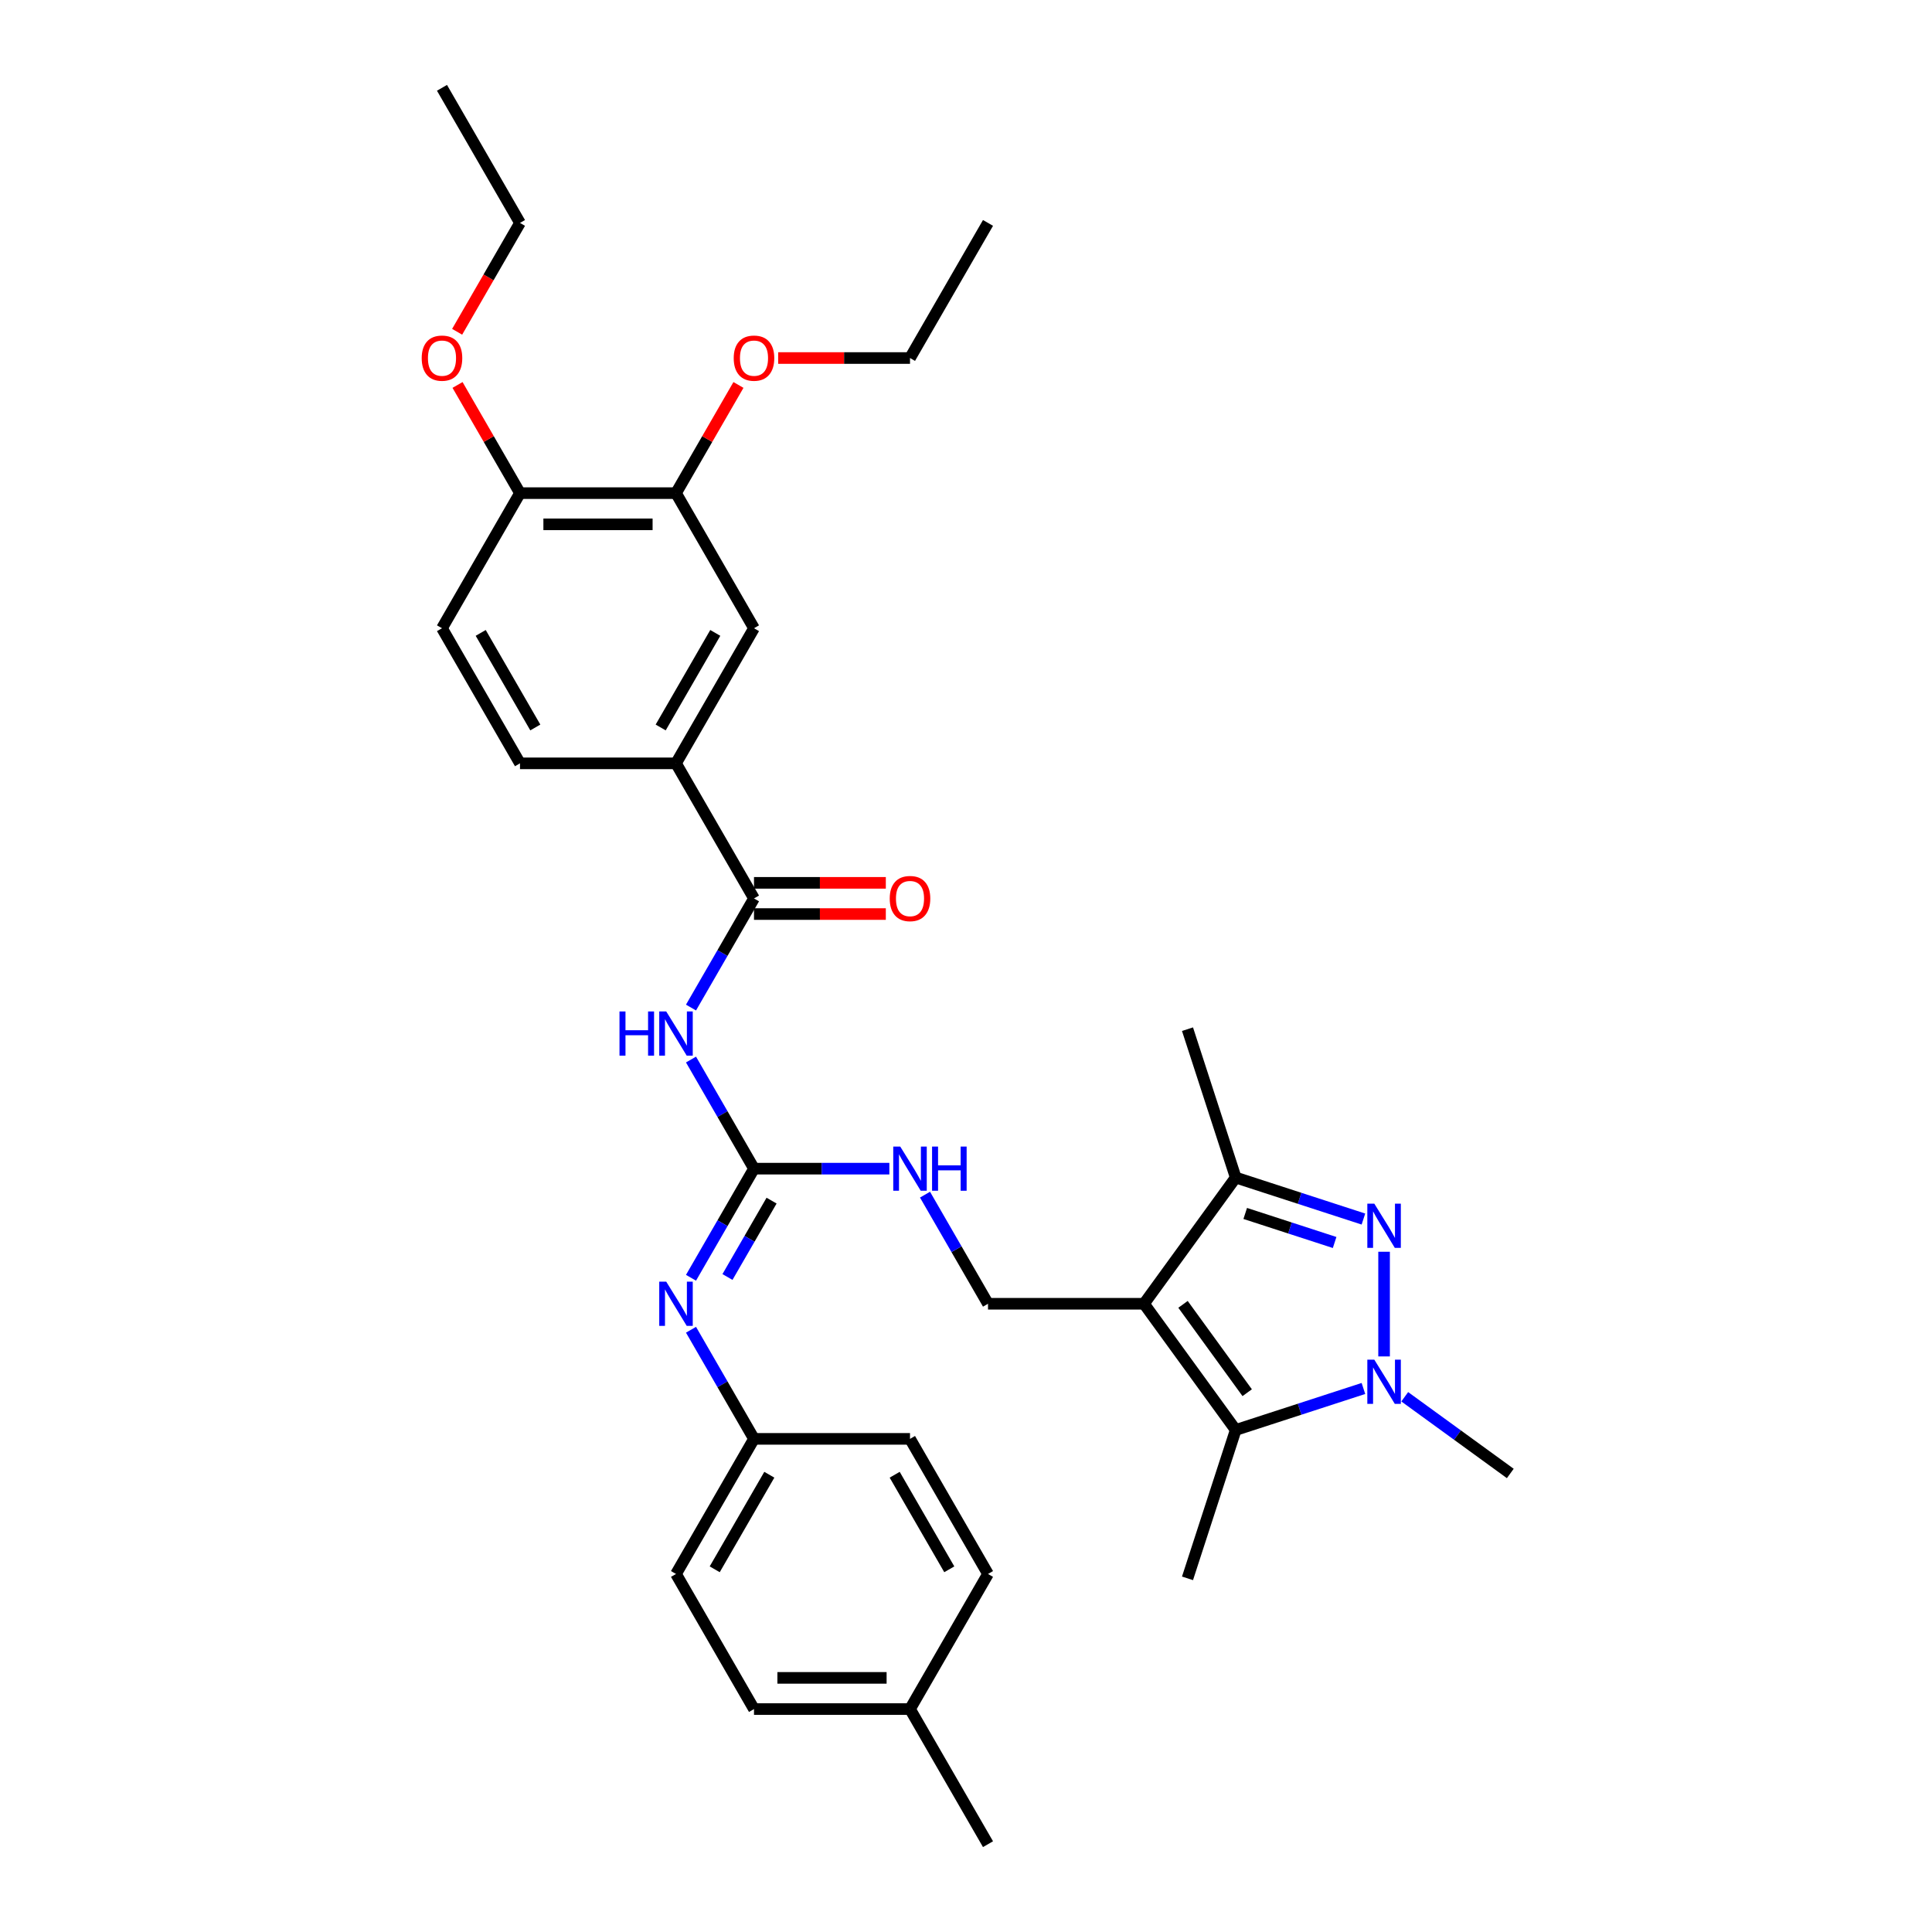 <?xml version='1.0' encoding='iso-8859-1'?>
<svg version='1.1' baseProfile='full'
              xmlns='http://www.w3.org/2000/svg'
                      xmlns:rdkit='http://www.rdkit.org/xml'
                      xmlns:xlink='http://www.w3.org/1999/xlink'
                  xml:space='preserve'
width='1000px' height='1000px' viewBox='0 0 1000 1000'>
<!-- END OF HEADER -->
<rect style='opacity:1.0;fill:#FFFFFF;stroke:none' width='1000' height='1000' x='0' y='0'> </rect>
<path class='bond-2' d='M 592.14,674.825 L 639.602,740.152' style='fill:none;fill-rule:evenodd;stroke:#000000;stroke-width:6px;stroke-linecap:butt;stroke-linejoin:miter;stroke-opacity:1' />
<path class='bond-2' d='M 612.324,675.132 L 645.548,720.86' style='fill:none;fill-rule:evenodd;stroke:#000000;stroke-width:6px;stroke-linecap:butt;stroke-linejoin:miter;stroke-opacity:1' />
<path class='bond-3' d='M 592.14,674.825 L 639.602,609.498' style='fill:none;fill-rule:evenodd;stroke:#000000;stroke-width:6px;stroke-linecap:butt;stroke-linejoin:miter;stroke-opacity:1' />
<path class='bond-7' d='M 592.14,674.825 L 511.391,674.825' style='fill:none;fill-rule:evenodd;stroke:#000000;stroke-width:6px;stroke-linecap:butt;stroke-linejoin:miter;stroke-opacity:1' />
<path class='bond-0' d='M 705.707,630.977 L 672.655,620.238' style='fill:none;fill-rule:evenodd;stroke:#0000FF;stroke-width:6px;stroke-linecap:butt;stroke-linejoin:miter;stroke-opacity:1' />
<path class='bond-0' d='M 672.655,620.238 L 639.602,609.498' style='fill:none;fill-rule:evenodd;stroke:#000000;stroke-width:6px;stroke-linecap:butt;stroke-linejoin:miter;stroke-opacity:1' />
<path class='bond-0' d='M 690.801,643.115 L 667.664,635.597' style='fill:none;fill-rule:evenodd;stroke:#0000FF;stroke-width:6px;stroke-linecap:butt;stroke-linejoin:miter;stroke-opacity:1' />
<path class='bond-0' d='M 667.664,635.597 L 644.527,628.08' style='fill:none;fill-rule:evenodd;stroke:#000000;stroke-width:6px;stroke-linecap:butt;stroke-linejoin:miter;stroke-opacity:1' />
<path class='bond-33' d='M 716.398,647.904 L 716.398,702.083' style='fill:none;fill-rule:evenodd;stroke:#0000FF;stroke-width:6px;stroke-linecap:butt;stroke-linejoin:miter;stroke-opacity:1' />
<path class='bond-1' d='M 705.707,718.673 L 672.655,729.412' style='fill:none;fill-rule:evenodd;stroke:#0000FF;stroke-width:6px;stroke-linecap:butt;stroke-linejoin:miter;stroke-opacity:1' />
<path class='bond-1' d='M 672.655,729.412 L 639.602,740.152' style='fill:none;fill-rule:evenodd;stroke:#000000;stroke-width:6px;stroke-linecap:butt;stroke-linejoin:miter;stroke-opacity:1' />
<path class='bond-18' d='M 727.089,722.967 L 754.407,742.814' style='fill:none;fill-rule:evenodd;stroke:#0000FF;stroke-width:6px;stroke-linecap:butt;stroke-linejoin:miter;stroke-opacity:1' />
<path class='bond-18' d='M 754.407,742.814 L 781.725,762.662' style='fill:none;fill-rule:evenodd;stroke:#000000;stroke-width:6px;stroke-linecap:butt;stroke-linejoin:miter;stroke-opacity:1' />
<path class='bond-19' d='M 639.602,740.152 L 614.65,816.948' style='fill:none;fill-rule:evenodd;stroke:#000000;stroke-width:6px;stroke-linecap:butt;stroke-linejoin:miter;stroke-opacity:1' />
<path class='bond-24' d='M 639.602,609.498 L 614.65,532.702' style='fill:none;fill-rule:evenodd;stroke:#000000;stroke-width:6px;stroke-linecap:butt;stroke-linejoin:miter;stroke-opacity:1' />
<path class='bond-4' d='M 357.662,548.418 L 373.965,576.656' style='fill:none;fill-rule:evenodd;stroke:#0000FF;stroke-width:6px;stroke-linecap:butt;stroke-linejoin:miter;stroke-opacity:1' />
<path class='bond-4' d='M 373.965,576.656 L 390.269,604.895' style='fill:none;fill-rule:evenodd;stroke:#000000;stroke-width:6px;stroke-linecap:butt;stroke-linejoin:miter;stroke-opacity:1' />
<path class='bond-6' d='M 357.662,521.512 L 373.965,493.274' style='fill:none;fill-rule:evenodd;stroke:#0000FF;stroke-width:6px;stroke-linecap:butt;stroke-linejoin:miter;stroke-opacity:1' />
<path class='bond-6' d='M 373.965,493.274 L 390.269,465.035' style='fill:none;fill-rule:evenodd;stroke:#000000;stroke-width:6px;stroke-linecap:butt;stroke-linejoin:miter;stroke-opacity:1' />
<path class='bond-5' d='M 390.269,604.895 L 425.297,604.895' style='fill:none;fill-rule:evenodd;stroke:#000000;stroke-width:6px;stroke-linecap:butt;stroke-linejoin:miter;stroke-opacity:1' />
<path class='bond-5' d='M 425.297,604.895 L 460.326,604.895' style='fill:none;fill-rule:evenodd;stroke:#0000FF;stroke-width:6px;stroke-linecap:butt;stroke-linejoin:miter;stroke-opacity:1' />
<path class='bond-8' d='M 390.269,604.895 L 373.965,633.134' style='fill:none;fill-rule:evenodd;stroke:#000000;stroke-width:6px;stroke-linecap:butt;stroke-linejoin:miter;stroke-opacity:1' />
<path class='bond-8' d='M 373.965,633.134 L 357.662,661.373' style='fill:none;fill-rule:evenodd;stroke:#0000FF;stroke-width:6px;stroke-linecap:butt;stroke-linejoin:miter;stroke-opacity:1' />
<path class='bond-8' d='M 399.364,621.442 L 387.951,641.209' style='fill:none;fill-rule:evenodd;stroke:#000000;stroke-width:6px;stroke-linecap:butt;stroke-linejoin:miter;stroke-opacity:1' />
<path class='bond-8' d='M 387.951,641.209 L 376.539,660.976' style='fill:none;fill-rule:evenodd;stroke:#0000FF;stroke-width:6px;stroke-linecap:butt;stroke-linejoin:miter;stroke-opacity:1' />
<path class='bond-9' d='M 390.269,465.035 L 349.895,395.105' style='fill:none;fill-rule:evenodd;stroke:#000000;stroke-width:6px;stroke-linecap:butt;stroke-linejoin:miter;stroke-opacity:1' />
<path class='bond-13' d='M 390.269,473.11 L 424.385,473.11' style='fill:none;fill-rule:evenodd;stroke:#000000;stroke-width:6px;stroke-linecap:butt;stroke-linejoin:miter;stroke-opacity:1' />
<path class='bond-13' d='M 424.385,473.11 L 458.501,473.11' style='fill:none;fill-rule:evenodd;stroke:#FF0000;stroke-width:6px;stroke-linecap:butt;stroke-linejoin:miter;stroke-opacity:1' />
<path class='bond-13' d='M 390.269,456.96 L 424.385,456.96' style='fill:none;fill-rule:evenodd;stroke:#000000;stroke-width:6px;stroke-linecap:butt;stroke-linejoin:miter;stroke-opacity:1' />
<path class='bond-13' d='M 424.385,456.96 L 458.501,456.96' style='fill:none;fill-rule:evenodd;stroke:#FF0000;stroke-width:6px;stroke-linecap:butt;stroke-linejoin:miter;stroke-opacity:1' />
<path class='bond-10' d='M 511.391,674.825 L 495.088,646.586' style='fill:none;fill-rule:evenodd;stroke:#000000;stroke-width:6px;stroke-linecap:butt;stroke-linejoin:miter;stroke-opacity:1' />
<path class='bond-10' d='M 495.088,646.586 L 478.784,618.348' style='fill:none;fill-rule:evenodd;stroke:#0000FF;stroke-width:6px;stroke-linecap:butt;stroke-linejoin:miter;stroke-opacity:1' />
<path class='bond-17' d='M 357.662,688.278 L 373.965,716.517' style='fill:none;fill-rule:evenodd;stroke:#0000FF;stroke-width:6px;stroke-linecap:butt;stroke-linejoin:miter;stroke-opacity:1' />
<path class='bond-17' d='M 373.965,716.517 L 390.269,744.755' style='fill:none;fill-rule:evenodd;stroke:#000000;stroke-width:6px;stroke-linecap:butt;stroke-linejoin:miter;stroke-opacity:1' />
<path class='bond-11' d='M 349.895,395.105 L 390.269,325.175' style='fill:none;fill-rule:evenodd;stroke:#000000;stroke-width:6px;stroke-linecap:butt;stroke-linejoin:miter;stroke-opacity:1' />
<path class='bond-11' d='M 341.965,376.541 L 370.227,327.59' style='fill:none;fill-rule:evenodd;stroke:#000000;stroke-width:6px;stroke-linecap:butt;stroke-linejoin:miter;stroke-opacity:1' />
<path class='bond-15' d='M 349.895,395.105 L 269.146,395.105' style='fill:none;fill-rule:evenodd;stroke:#000000;stroke-width:6px;stroke-linecap:butt;stroke-linejoin:miter;stroke-opacity:1' />
<path class='bond-12' d='M 390.269,325.175 L 349.895,255.245' style='fill:none;fill-rule:evenodd;stroke:#000000;stroke-width:6px;stroke-linecap:butt;stroke-linejoin:miter;stroke-opacity:1' />
<path class='bond-20' d='M 349.895,255.245 L 366.058,227.248' style='fill:none;fill-rule:evenodd;stroke:#000000;stroke-width:6px;stroke-linecap:butt;stroke-linejoin:miter;stroke-opacity:1' />
<path class='bond-20' d='M 366.058,227.248 L 382.222,199.252' style='fill:none;fill-rule:evenodd;stroke:#FF0000;stroke-width:6px;stroke-linecap:butt;stroke-linejoin:miter;stroke-opacity:1' />
<path class='bond-35' d='M 349.895,255.245 L 269.146,255.245' style='fill:none;fill-rule:evenodd;stroke:#000000;stroke-width:6px;stroke-linecap:butt;stroke-linejoin:miter;stroke-opacity:1' />
<path class='bond-35' d='M 337.782,271.394 L 281.259,271.394' style='fill:none;fill-rule:evenodd;stroke:#000000;stroke-width:6px;stroke-linecap:butt;stroke-linejoin:miter;stroke-opacity:1' />
<path class='bond-14' d='M 269.146,255.245 L 228.772,325.175' style='fill:none;fill-rule:evenodd;stroke:#000000;stroke-width:6px;stroke-linecap:butt;stroke-linejoin:miter;stroke-opacity:1' />
<path class='bond-25' d='M 269.146,255.245 L 252.983,227.248' style='fill:none;fill-rule:evenodd;stroke:#000000;stroke-width:6px;stroke-linecap:butt;stroke-linejoin:miter;stroke-opacity:1' />
<path class='bond-25' d='M 252.983,227.248 L 236.819,199.252' style='fill:none;fill-rule:evenodd;stroke:#FF0000;stroke-width:6px;stroke-linecap:butt;stroke-linejoin:miter;stroke-opacity:1' />
<path class='bond-16' d='M 269.146,395.105 L 228.772,325.175' style='fill:none;fill-rule:evenodd;stroke:#000000;stroke-width:6px;stroke-linecap:butt;stroke-linejoin:miter;stroke-opacity:1' />
<path class='bond-16' d='M 277.076,376.541 L 248.814,327.59' style='fill:none;fill-rule:evenodd;stroke:#000000;stroke-width:6px;stroke-linecap:butt;stroke-linejoin:miter;stroke-opacity:1' />
<path class='bond-22' d='M 390.269,744.755 L 471.017,744.755' style='fill:none;fill-rule:evenodd;stroke:#000000;stroke-width:6px;stroke-linecap:butt;stroke-linejoin:miter;stroke-opacity:1' />
<path class='bond-23' d='M 390.269,744.755 L 349.895,814.685' style='fill:none;fill-rule:evenodd;stroke:#000000;stroke-width:6px;stroke-linecap:butt;stroke-linejoin:miter;stroke-opacity:1' />
<path class='bond-23' d='M 398.199,763.32 L 369.937,812.271' style='fill:none;fill-rule:evenodd;stroke:#000000;stroke-width:6px;stroke-linecap:butt;stroke-linejoin:miter;stroke-opacity:1' />
<path class='bond-28' d='M 402.785,185.315 L 436.901,185.315' style='fill:none;fill-rule:evenodd;stroke:#FF0000;stroke-width:6px;stroke-linecap:butt;stroke-linejoin:miter;stroke-opacity:1' />
<path class='bond-28' d='M 436.901,185.315 L 471.017,185.315' style='fill:none;fill-rule:evenodd;stroke:#000000;stroke-width:6px;stroke-linecap:butt;stroke-linejoin:miter;stroke-opacity:1' />
<path class='bond-21' d='M 471.017,884.615 L 390.269,884.615' style='fill:none;fill-rule:evenodd;stroke:#000000;stroke-width:6px;stroke-linecap:butt;stroke-linejoin:miter;stroke-opacity:1' />
<path class='bond-21' d='M 458.905,868.466 L 402.381,868.466' style='fill:none;fill-rule:evenodd;stroke:#000000;stroke-width:6px;stroke-linecap:butt;stroke-linejoin:miter;stroke-opacity:1' />
<path class='bond-30' d='M 471.017,884.615 L 511.391,954.545' style='fill:none;fill-rule:evenodd;stroke:#000000;stroke-width:6px;stroke-linecap:butt;stroke-linejoin:miter;stroke-opacity:1' />
<path class='bond-34' d='M 471.017,884.615 L 511.391,814.685' style='fill:none;fill-rule:evenodd;stroke:#000000;stroke-width:6px;stroke-linecap:butt;stroke-linejoin:miter;stroke-opacity:1' />
<path class='bond-26' d='M 471.017,744.755 L 511.391,814.685' style='fill:none;fill-rule:evenodd;stroke:#000000;stroke-width:6px;stroke-linecap:butt;stroke-linejoin:miter;stroke-opacity:1' />
<path class='bond-26' d='M 463.087,763.32 L 491.349,812.271' style='fill:none;fill-rule:evenodd;stroke:#000000;stroke-width:6px;stroke-linecap:butt;stroke-linejoin:miter;stroke-opacity:1' />
<path class='bond-27' d='M 349.895,814.685 L 390.269,884.615' style='fill:none;fill-rule:evenodd;stroke:#000000;stroke-width:6px;stroke-linecap:butt;stroke-linejoin:miter;stroke-opacity:1' />
<path class='bond-29' d='M 236.614,171.733 L 252.88,143.559' style='fill:none;fill-rule:evenodd;stroke:#FF0000;stroke-width:6px;stroke-linecap:butt;stroke-linejoin:miter;stroke-opacity:1' />
<path class='bond-29' d='M 252.88,143.559 L 269.146,115.385' style='fill:none;fill-rule:evenodd;stroke:#000000;stroke-width:6px;stroke-linecap:butt;stroke-linejoin:miter;stroke-opacity:1' />
<path class='bond-32' d='M 471.017,185.315 L 511.391,115.385' style='fill:none;fill-rule:evenodd;stroke:#000000;stroke-width:6px;stroke-linecap:butt;stroke-linejoin:miter;stroke-opacity:1' />
<path class='bond-31' d='M 269.146,115.385 L 228.772,45.455' style='fill:none;fill-rule:evenodd;stroke:#000000;stroke-width:6px;stroke-linecap:butt;stroke-linejoin:miter;stroke-opacity:1' />
<path  class='atom-1' d='M 711.343 623.017
L 718.837 635.129
Q 719.58 636.324, 720.775 638.488
Q 721.97 640.652, 722.035 640.782
L 722.035 623.017
L 725.071 623.017
L 725.071 645.885
L 721.938 645.885
L 713.895 632.642
Q 712.958 631.092, 711.957 629.315
Q 710.988 627.539, 710.698 626.99
L 710.698 645.885
L 707.726 645.885
L 707.726 623.017
L 711.343 623.017
' fill='#0000FF'/>
<path  class='atom-2' d='M 711.343 703.765
L 718.837 715.878
Q 719.58 717.073, 720.775 719.237
Q 721.97 721.401, 722.035 721.53
L 722.035 703.765
L 725.071 703.765
L 725.071 726.633
L 721.938 726.633
L 713.895 713.391
Q 712.958 711.84, 711.957 710.064
Q 710.988 708.287, 710.698 707.738
L 710.698 726.633
L 707.726 726.633
L 707.726 703.765
L 711.343 703.765
' fill='#0000FF'/>
<path  class='atom-5' d='M 320.648 523.531
L 323.748 523.531
L 323.748 533.253
L 335.441 533.253
L 335.441 523.531
L 338.541 523.531
L 338.541 546.399
L 335.441 546.399
L 335.441 535.837
L 323.748 535.837
L 323.748 546.399
L 320.648 546.399
L 320.648 523.531
' fill='#0000FF'/>
<path  class='atom-5' d='M 344.84 523.531
L 352.333 535.643
Q 353.076 536.838, 354.271 539.002
Q 355.466 541.167, 355.531 541.296
L 355.531 523.531
L 358.567 523.531
L 358.567 546.399
L 355.434 546.399
L 347.391 533.156
Q 346.455 531.606, 345.453 529.829
Q 344.484 528.053, 344.194 527.504
L 344.194 546.399
L 341.222 546.399
L 341.222 523.531
L 344.84 523.531
' fill='#0000FF'/>
<path  class='atom-9' d='M 344.84 663.391
L 352.333 675.503
Q 353.076 676.699, 354.271 678.863
Q 355.466 681.027, 355.531 681.156
L 355.531 663.391
L 358.567 663.391
L 358.567 686.259
L 355.434 686.259
L 347.391 673.016
Q 346.455 671.466, 345.453 669.69
Q 344.484 667.913, 344.194 667.364
L 344.194 686.259
L 341.222 686.259
L 341.222 663.391
L 344.84 663.391
' fill='#0000FF'/>
<path  class='atom-11' d='M 465.962 593.461
L 473.456 605.573
Q 474.199 606.768, 475.394 608.933
Q 476.589 611.097, 476.653 611.226
L 476.653 593.461
L 479.689 593.461
L 479.689 616.329
L 476.556 616.329
L 468.514 603.086
Q 467.577 601.536, 466.576 599.76
Q 465.607 597.983, 465.316 597.434
L 465.316 616.329
L 462.345 616.329
L 462.345 593.461
L 465.962 593.461
' fill='#0000FF'/>
<path  class='atom-11' d='M 482.435 593.461
L 485.536 593.461
L 485.536 603.183
L 497.228 603.183
L 497.228 593.461
L 500.329 593.461
L 500.329 616.329
L 497.228 616.329
L 497.228 605.767
L 485.536 605.767
L 485.536 616.329
L 482.435 616.329
L 482.435 593.461
' fill='#0000FF'/>
<path  class='atom-14' d='M 460.52 465.1
Q 460.52 459.609, 463.233 456.54
Q 465.946 453.472, 471.017 453.472
Q 476.088 453.472, 478.801 456.54
Q 481.514 459.609, 481.514 465.1
Q 481.514 470.655, 478.769 473.82
Q 476.023 476.953, 471.017 476.953
Q 465.978 476.953, 463.233 473.82
Q 460.52 470.687, 460.52 465.1
M 471.017 474.369
Q 474.505 474.369, 476.379 472.044
Q 478.284 469.686, 478.284 465.1
Q 478.284 460.61, 476.379 458.349
Q 474.505 456.056, 471.017 456.056
Q 467.529 456.056, 465.623 458.317
Q 463.75 460.578, 463.75 465.1
Q 463.75 469.718, 465.623 472.044
Q 467.529 474.369, 471.017 474.369
' fill='#FF0000'/>
<path  class='atom-21' d='M 379.771 185.379
Q 379.771 179.888, 382.485 176.82
Q 385.198 173.752, 390.269 173.752
Q 395.34 173.752, 398.053 176.82
Q 400.766 179.888, 400.766 185.379
Q 400.766 190.935, 398.021 194.1
Q 395.275 197.233, 390.269 197.233
Q 385.23 197.233, 382.485 194.1
Q 379.771 190.967, 379.771 185.379
M 390.269 194.649
Q 393.757 194.649, 395.63 192.324
Q 397.536 189.966, 397.536 185.379
Q 397.536 180.89, 395.63 178.629
Q 393.757 176.335, 390.269 176.335
Q 386.78 176.335, 384.875 178.596
Q 383.001 180.857, 383.001 185.379
Q 383.001 189.998, 384.875 192.324
Q 386.78 194.649, 390.269 194.649
' fill='#FF0000'/>
<path  class='atom-26' d='M 218.275 185.379
Q 218.275 179.888, 220.988 176.82
Q 223.701 173.752, 228.772 173.752
Q 233.843 173.752, 236.556 176.82
Q 239.269 179.888, 239.269 185.379
Q 239.269 190.935, 236.524 194.1
Q 233.779 197.233, 228.772 197.233
Q 223.734 197.233, 220.988 194.1
Q 218.275 190.967, 218.275 185.379
M 228.772 194.649
Q 232.261 194.649, 234.134 192.324
Q 236.04 189.966, 236.04 185.379
Q 236.04 180.89, 234.134 178.629
Q 232.261 176.335, 228.772 176.335
Q 225.284 176.335, 223.378 178.596
Q 221.505 180.857, 221.505 185.379
Q 221.505 189.998, 223.378 192.324
Q 225.284 194.649, 228.772 194.649
' fill='#FF0000'/>
</svg>
